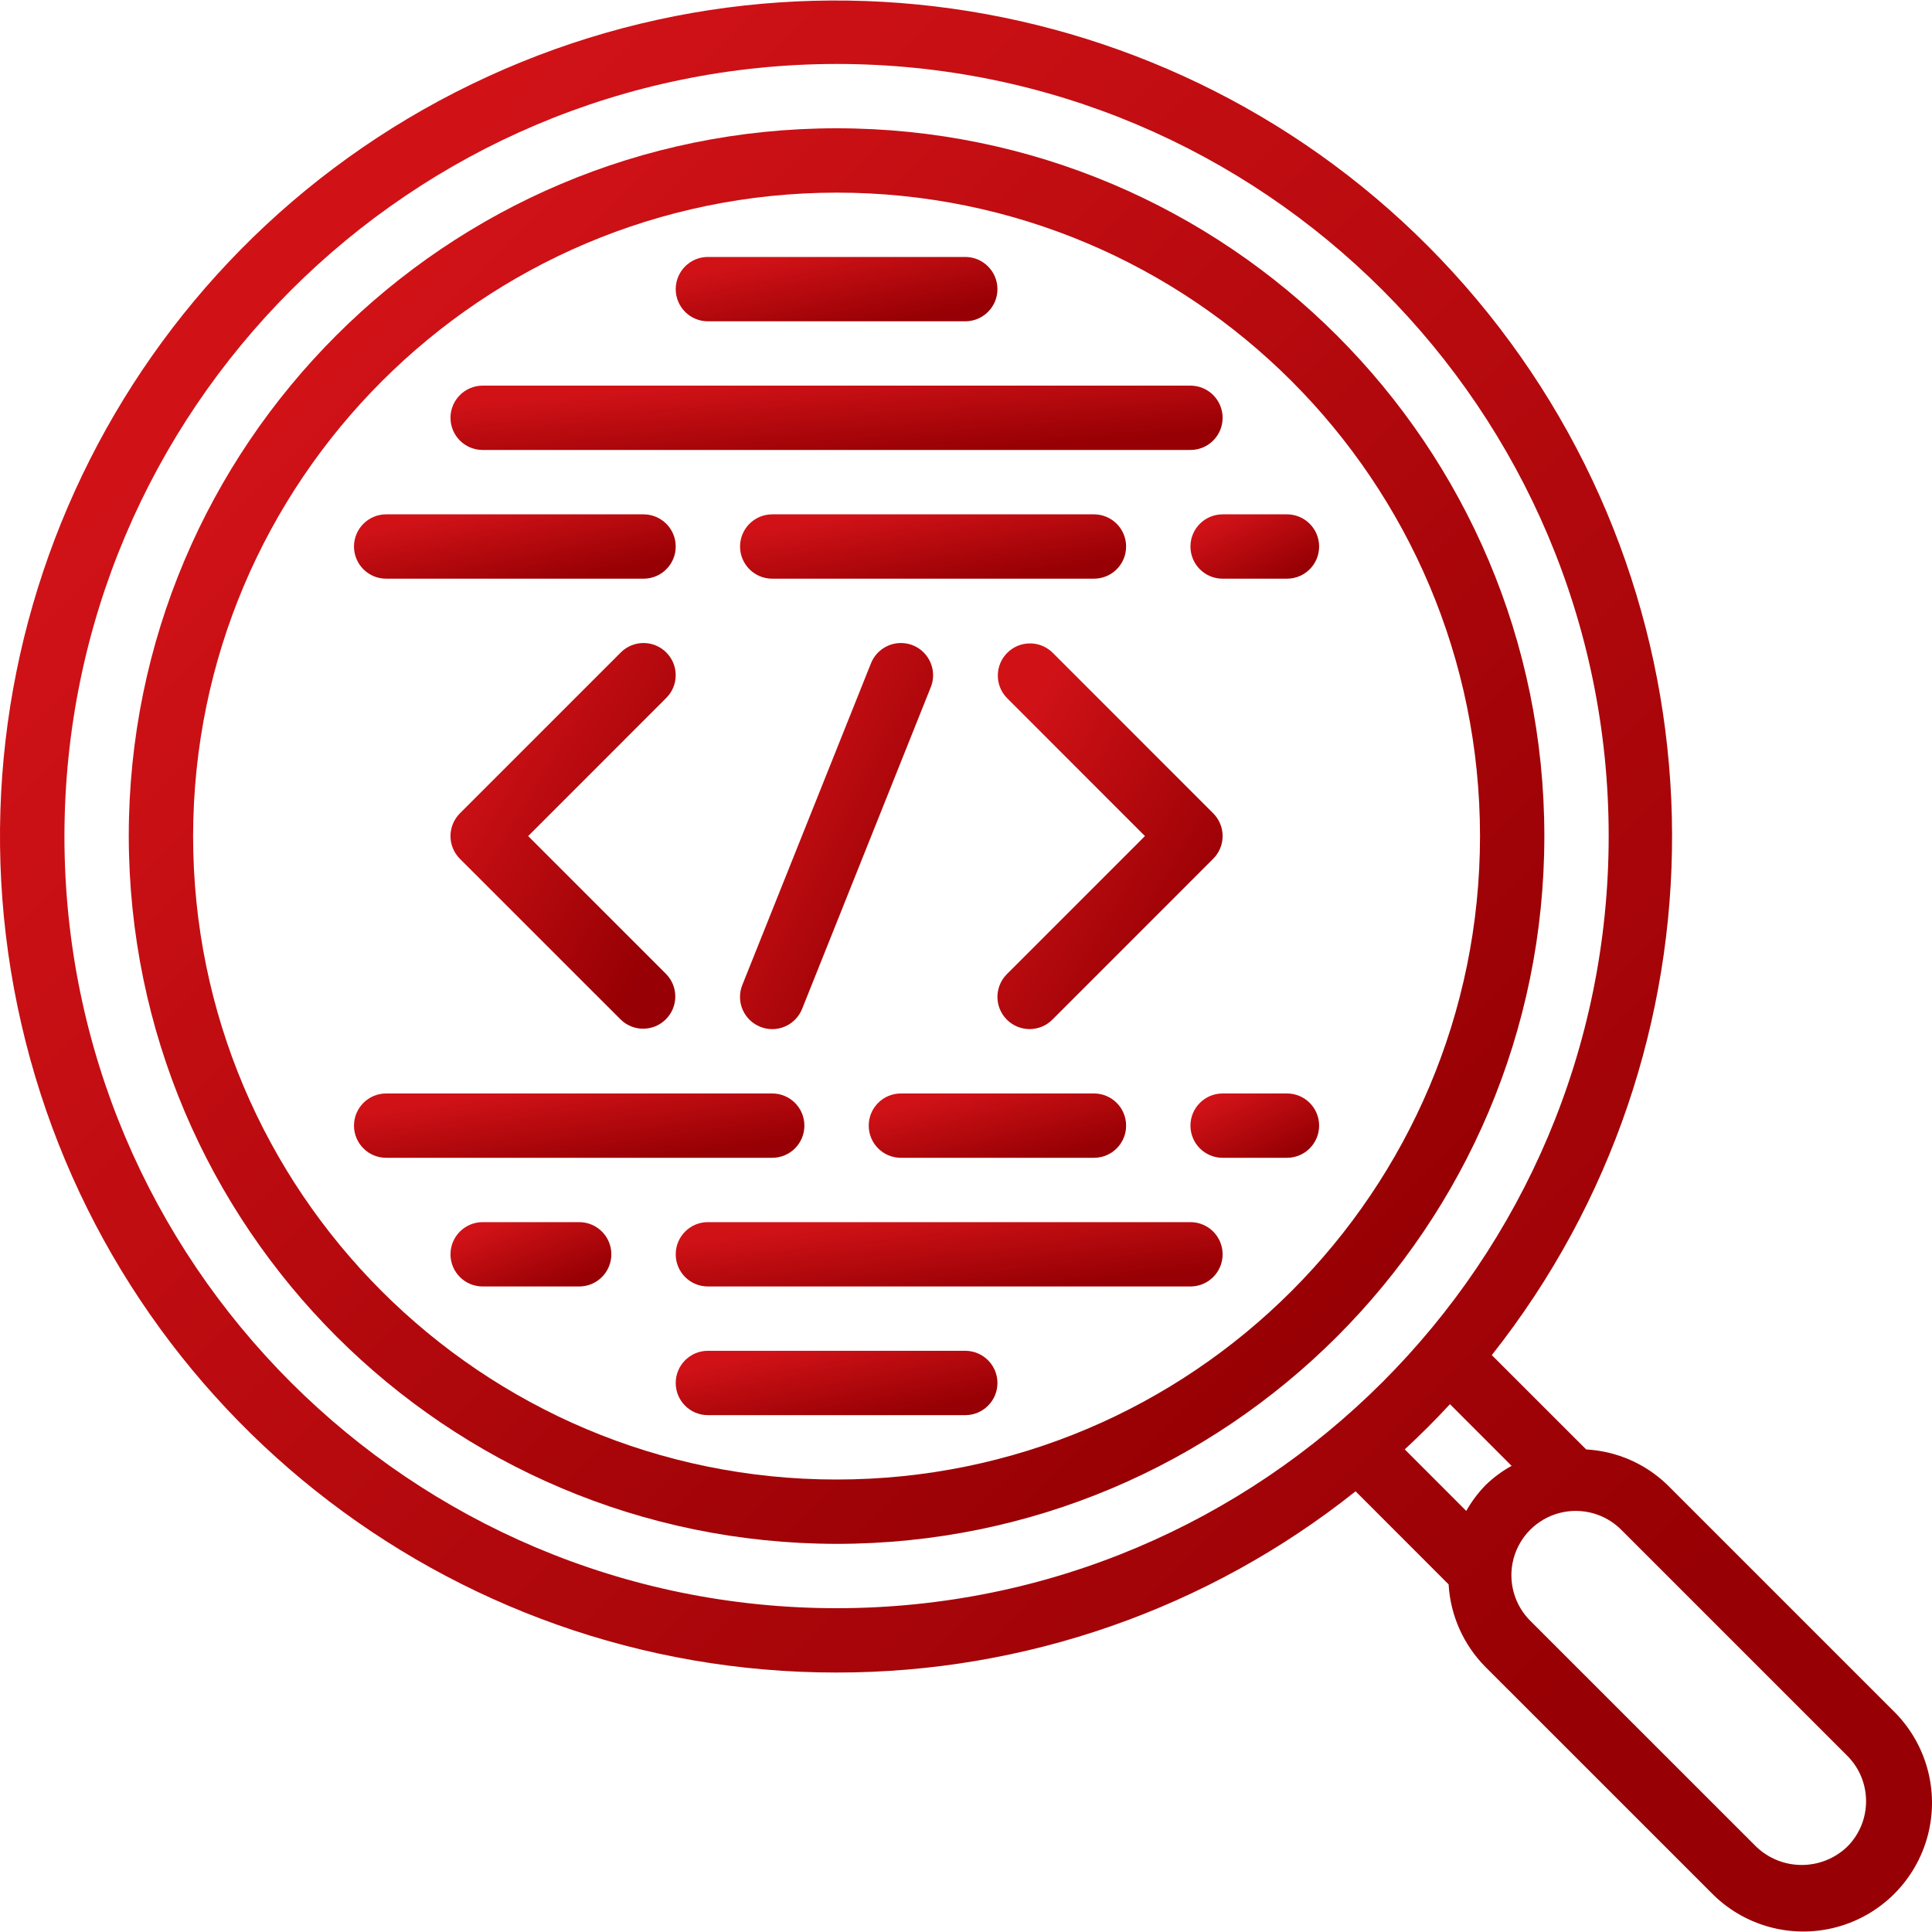 <svg width="40" height="40" viewBox="0 0 40 40" fill="none" xmlns="http://www.w3.org/2000/svg">
<g id="quick-review-code" clip-path="url(#clip0_10932_2608)">
<g id="Group">
<g id="Page-1_18_">
<g id="_x30_19---Review-Code">
<path id="Shape_311_" d="M13.794 13.508C13.534 13.248 13.113 13.248 12.853 13.508L9.522 16.839C9.262 17.099 9.262 17.521 9.522 17.781L12.853 21.111C13.114 21.364 13.53 21.36 13.786 21.103C14.043 20.846 14.047 20.431 13.794 20.169L10.935 17.31L13.794 14.45C14.055 14.19 14.055 13.769 13.794 13.508Z" fill="url(#paint0_linear_10932_2608)"/>
<path id="Shape_310_" d="M20.846 21.111C21.106 21.371 21.527 21.371 21.788 21.111L25.118 17.78C25.378 17.52 25.378 17.099 25.118 16.839L21.788 13.508C21.526 13.256 21.111 13.259 20.854 13.516C20.597 13.773 20.593 14.189 20.846 14.45L23.705 17.31L20.846 20.169C20.586 20.429 20.586 20.851 20.846 21.111Z" fill="url(#paint1_linear_10932_2608)"/>
<path id="Shape_309_" d="M15.741 21.259C15.905 21.325 16.088 21.323 16.251 21.253C16.413 21.183 16.541 21.052 16.607 20.888L19.271 14.227C19.36 14.006 19.323 13.755 19.176 13.568C19.029 13.38 18.793 13.286 18.557 13.32C18.322 13.354 18.122 13.511 18.033 13.732L15.369 20.393C15.303 20.557 15.305 20.741 15.375 20.903C15.445 21.066 15.577 21.194 15.741 21.259Z" fill="url(#paint2_linear_10932_2608)"/>
<path id="Shape_308_" d="M17.32 34.628C21.224 34.631 25.013 33.308 28.066 30.876L29.992 32.803C30.029 33.447 30.301 34.056 30.756 34.514L35.419 39.176C36.088 39.869 37.079 40.147 38.01 39.903C38.942 39.659 39.669 38.931 39.913 38C40.157 37.068 39.879 36.078 39.187 35.409L34.524 30.746C34.07 30.305 33.472 30.044 32.84 30.009L30.886 28.056C35.892 21.726 35.859 12.777 30.808 6.485C25.756 0.192 17.026 -1.775 9.764 1.743C2.502 5.261 -1.366 13.331 0.441 21.196C2.248 29.061 9.251 34.633 17.32 34.628ZM38.245 36.351C38.765 36.871 38.765 37.714 38.245 38.234C37.718 38.738 36.888 38.738 36.361 38.234L31.698 33.572C31.352 33.237 31.213 32.742 31.335 32.276C31.457 31.811 31.821 31.447 32.286 31.325C32.752 31.203 33.248 31.342 33.582 31.688L38.245 36.351ZM31.296 30.349C31.099 30.457 30.918 30.592 30.756 30.749C30.601 30.909 30.467 31.088 30.357 31.282L29.084 30.008C29.408 29.708 29.72 29.396 30.02 29.072L31.296 30.349ZM17.32 1.324C26.149 1.324 33.306 8.481 33.306 17.31C33.306 26.139 26.149 33.296 17.32 33.296C8.491 33.296 1.334 26.139 1.334 17.31C1.344 8.485 8.495 1.334 17.32 1.324Z" fill="url(#paint3_linear_10932_2608)"/>
<path id="Shape_307_" d="M17.32 31.964C25.413 31.964 31.974 25.403 31.974 17.31C31.974 9.217 25.413 2.656 17.32 2.656C9.227 2.656 2.666 9.217 2.666 17.31C2.675 25.399 9.231 31.955 17.32 31.964ZM17.32 3.988C24.678 3.988 30.642 9.952 30.642 17.31C30.642 24.667 24.678 30.632 17.32 30.632C9.963 30.632 3.998 24.667 3.998 17.31C4.007 9.956 9.966 3.996 17.32 3.988Z" fill="url(#paint4_linear_10932_2608)"/>
<path id="Shape_306_" d="M7.995 11.981H13.324C13.692 11.981 13.99 11.683 13.99 11.315C13.99 10.947 13.691 10.649 13.324 10.649H7.995C7.627 10.649 7.329 10.947 7.329 11.315C7.329 11.683 7.627 11.981 7.995 11.981Z" fill="url(#paint5_linear_10932_2608)"/>
<path id="Shape_305_" d="M9.993 9.316H24.647C25.015 9.316 25.313 9.018 25.313 8.65C25.313 8.283 25.015 7.984 24.647 7.984H9.993C9.625 7.984 9.327 8.283 9.327 8.65C9.327 9.018 9.625 9.316 9.993 9.316Z" fill="url(#paint6_linear_10932_2608)"/>
<path id="Shape_304_" d="M22.649 10.649H15.988C15.62 10.649 15.322 10.947 15.322 11.315C15.322 11.683 15.62 11.981 15.988 11.981H22.649C23.017 11.981 23.315 11.683 23.315 11.315C23.315 10.947 23.017 10.649 22.649 10.649Z" fill="url(#paint7_linear_10932_2608)"/>
<path id="Shape_303_" d="M14.656 6.652H19.985C20.352 6.652 20.651 6.354 20.651 5.986C20.651 5.619 20.352 5.32 19.985 5.32H14.656C14.288 5.32 13.99 5.619 13.99 5.986C13.99 6.354 14.288 6.652 14.656 6.652Z" fill="url(#paint8_linear_10932_2608)"/>
<path id="Shape_302_" d="M24.647 11.315C24.647 11.683 24.945 11.981 25.313 11.981H26.645C27.013 11.981 27.311 11.683 27.311 11.315C27.311 10.947 27.013 10.649 26.645 10.649H25.313C24.945 10.649 24.647 10.947 24.647 11.315Z" fill="url(#paint9_linear_10932_2608)"/>
<path id="Shape_301_" d="M15.988 23.971C16.356 23.971 16.654 23.673 16.654 23.305C16.654 22.937 16.356 22.639 15.988 22.639H7.995C7.627 22.639 7.329 22.937 7.329 23.305C7.329 23.673 7.627 23.971 7.995 23.971H15.988Z" fill="url(#paint10_linear_10932_2608)"/>
<path id="Shape_300_" d="M24.647 25.303H14.656C14.288 25.303 13.99 25.601 13.99 25.969C13.99 26.337 14.288 26.635 14.656 26.635H24.647C25.015 26.635 25.313 26.337 25.313 25.969C25.313 25.601 25.015 25.303 24.647 25.303Z" fill="url(#paint11_linear_10932_2608)"/>
<path id="Shape_299_" d="M11.991 25.303H9.993C9.625 25.303 9.327 25.601 9.327 25.969C9.327 26.337 9.625 26.635 9.993 26.635H11.991C12.359 26.635 12.657 26.337 12.657 25.969C12.658 25.601 12.359 25.303 11.991 25.303Z" fill="url(#paint12_linear_10932_2608)"/>
<path id="Shape_298_" d="M18.652 23.971H22.649C23.017 23.971 23.315 23.673 23.315 23.305C23.315 22.937 23.017 22.639 22.649 22.639H18.652C18.284 22.639 17.986 22.937 17.986 23.305C17.986 23.673 18.284 23.971 18.652 23.971Z" fill="url(#paint13_linear_10932_2608)"/>
<path id="Shape_297_" d="M19.985 27.967H14.656C14.288 27.967 13.99 28.265 13.99 28.633C13.99 29.001 14.288 29.299 14.656 29.299H19.985C20.352 29.299 20.651 29.001 20.651 28.633C20.651 28.265 20.352 27.967 19.985 27.967Z" fill="url(#paint14_linear_10932_2608)"/>
<path id="Shape_296_" d="M26.645 22.639H25.313C24.945 22.639 24.647 22.937 24.647 23.305C24.647 23.673 24.945 23.971 25.313 23.971H26.645C27.013 23.971 27.311 23.673 27.311 23.305C27.311 22.937 27.013 22.639 26.645 22.639Z" fill="url(#paint15_linear_10932_2608)"/>
</g>
</g>
</g>
</g>
<defs>
<linearGradient id="paint0_linear_10932_2608" x1="10.118" y1="14.424" x2="14.925" y2="17.267" gradientUnits="userSpaceOnUse">
<stop stop-color="#D01217"/>
<stop offset="1" stop-color="#970004"/>
</linearGradient>
<linearGradient id="paint1_linear_10932_2608" x1="21.441" y1="14.432" x2="26.248" y2="17.274" gradientUnits="userSpaceOnUse">
<stop stop-color="#D01217"/>
<stop offset="1" stop-color="#970004"/>
</linearGradient>
<linearGradient id="paint2_linear_10932_2608" x1="15.999" y1="14.425" x2="20.426" y2="16.667" gradientUnits="userSpaceOnUse">
<stop stop-color="#D01217"/>
<stop offset="1" stop-color="#970004"/>
</linearGradient>
<linearGradient id="paint3_linear_10932_2608" x1="6.783" y1="5.573" x2="34.246" y2="33.398" gradientUnits="userSpaceOnUse">
<stop stop-color="#D01217"/>
<stop offset="1" stop-color="#970004"/>
</linearGradient>
<linearGradient id="paint4_linear_10932_2608" x1="7.636" y1="6.733" x2="27.769" y2="27.122" gradientUnits="userSpaceOnUse">
<stop stop-color="#D01217"/>
<stop offset="1" stop-color="#970004"/>
</linearGradient>
<linearGradient id="paint5_linear_10932_2608" x1="8.458" y1="10.834" x2="8.806" y2="12.596" gradientUnits="userSpaceOnUse">
<stop stop-color="#D01217"/>
<stop offset="1" stop-color="#970004"/>
</linearGradient>
<linearGradient id="paint6_linear_10932_2608" x1="12.038" y1="8.17" x2="12.187" y2="9.988" gradientUnits="userSpaceOnUse">
<stop stop-color="#D01217"/>
<stop offset="1" stop-color="#970004"/>
</linearGradient>
<linearGradient id="paint7_linear_10932_2608" x1="16.677" y1="10.834" x2="16.971" y2="12.616" gradientUnits="userSpaceOnUse">
<stop stop-color="#D01217"/>
<stop offset="1" stop-color="#970004"/>
</linearGradient>
<linearGradient id="paint8_linear_10932_2608" x1="15.119" y1="5.506" x2="15.467" y2="7.267" gradientUnits="userSpaceOnUse">
<stop stop-color="#D01217"/>
<stop offset="1" stop-color="#970004"/>
</linearGradient>
<linearGradient id="paint9_linear_10932_2608" x1="25.099" y1="10.834" x2="25.826" y2="12.306" gradientUnits="userSpaceOnUse">
<stop stop-color="#D01217"/>
<stop offset="1" stop-color="#970004"/>
</linearGradient>
<linearGradient id="paint10_linear_10932_2608" x1="8.91" y1="22.824" x2="9.163" y2="24.619" gradientUnits="userSpaceOnUse">
<stop stop-color="#D01217"/>
<stop offset="1" stop-color="#970004"/>
</linearGradient>
<linearGradient id="paint11_linear_10932_2608" x1="15.91" y1="25.488" x2="16.12" y2="27.294" gradientUnits="userSpaceOnUse">
<stop stop-color="#D01217"/>
<stop offset="1" stop-color="#970004"/>
</linearGradient>
<linearGradient id="paint12_linear_10932_2608" x1="9.892" y1="25.488" x2="10.517" y2="27.071" gradientUnits="userSpaceOnUse">
<stop stop-color="#D01217"/>
<stop offset="1" stop-color="#970004"/>
</linearGradient>
<linearGradient id="paint13_linear_10932_2608" x1="18.89" y1="22.824" x2="19.316" y2="24.549" gradientUnits="userSpaceOnUse">
<stop stop-color="#D01217"/>
<stop offset="1" stop-color="#970004"/>
</linearGradient>
<linearGradient id="paint14_linear_10932_2608" x1="15.119" y1="28.153" x2="15.467" y2="29.914" gradientUnits="userSpaceOnUse">
<stop stop-color="#D01217"/>
<stop offset="1" stop-color="#970004"/>
</linearGradient>
<linearGradient id="paint15_linear_10932_2608" x1="25.099" y1="22.824" x2="25.826" y2="24.296" gradientUnits="userSpaceOnUse">
<stop stop-color="#D01217"/>
<stop offset="1" stop-color="#970004"/>
</linearGradient>
<clipPath id="clip0_10932_2608">
<rect width="40" height="40" fill="white"/>
</clipPath>
</defs>
</svg>
